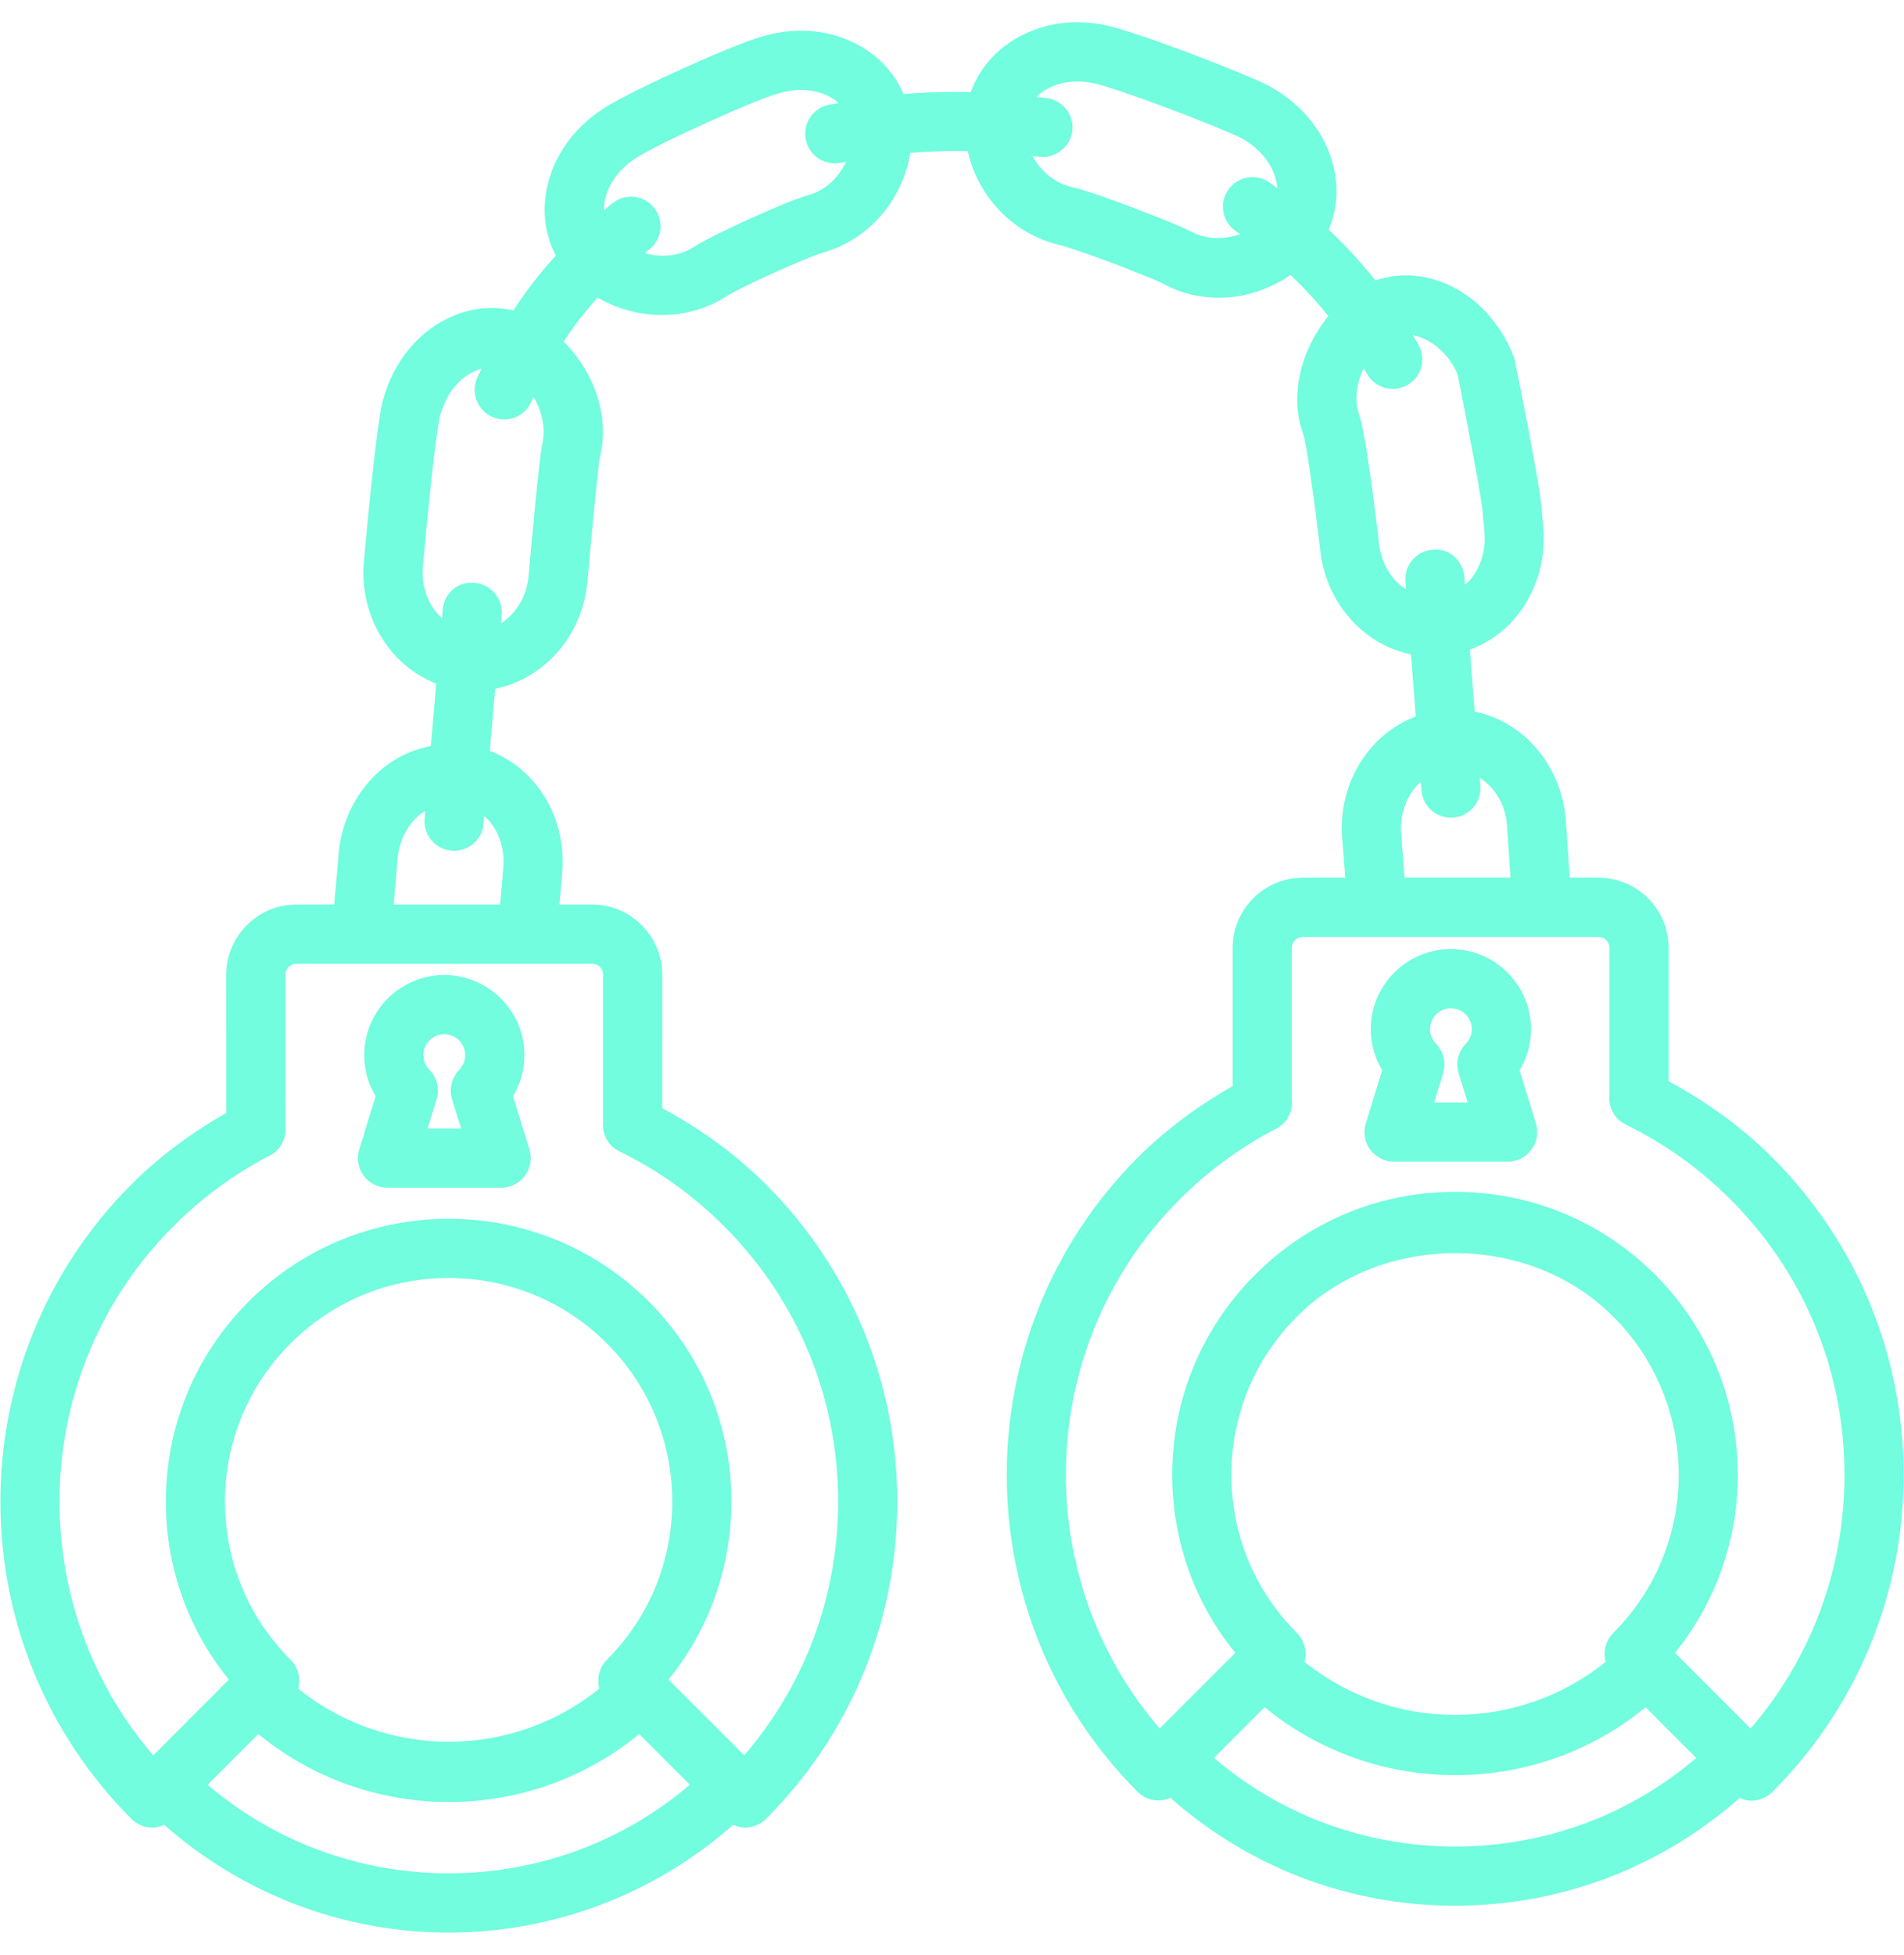 <?xml version="1.0" encoding="UTF-8"?> <svg xmlns="http://www.w3.org/2000/svg" width="76" height="78" viewBox="0 0 76 78" fill="none"><path d="M70.603 46.322C69.366 45.085 67.942 44.081 66.409 43.261V37.822C66.409 36.386 65.241 35.218 63.808 35.218H62.475L62.307 32.744C62.141 30.587 60.606 28.872 58.678 28.558L58.465 25.79C59.17 25.555 59.811 25.138 60.319 24.545C61.11 23.619 61.509 22.367 61.41 21.1L61.336 20.263C61.281 19.46 60.465 15.325 60.254 14.337C59.663 12.812 58.523 11.713 57.128 11.322C56.337 11.101 55.541 11.15 54.833 11.421C54.221 10.634 53.542 9.897 52.795 9.216C53.114 8.543 53.234 7.77 53.098 6.98C52.862 5.592 51.956 4.371 50.586 3.614C49.55 3.073 45.354 1.481 44.193 1.224C42.748 0.883 41.303 1.169 40.216 1.998C39.571 2.491 39.121 3.15 38.887 3.873C37.901 3.843 36.918 3.872 35.941 3.962C35.663 3.251 35.174 2.62 34.499 2.169C33.369 1.409 31.91 1.217 30.489 1.64C29.328 1.959 25.238 3.811 24.216 4.482C22.916 5.309 22.091 6.592 21.954 7.999C21.875 8.807 22.054 9.576 22.426 10.228C21.737 10.967 21.119 11.764 20.577 12.614C19.838 12.41 19.032 12.443 18.258 12.748C16.895 13.284 15.873 14.498 15.457 16.08L15.45 16.111C15.178 17.306 14.765 21.913 14.719 22.437C14.534 24.587 15.783 26.507 17.621 27.147L17.381 29.929C16.649 30.048 15.948 30.349 15.354 30.849C14.421 31.633 13.822 32.804 13.714 34.062L13.52 36.288L11.831 36.289C10.395 36.289 9.226 37.457 9.226 38.893L9.227 44.52C7.833 45.307 6.532 46.251 5.387 47.394C-1.515 54.299 -1.515 65.531 5.387 72.44C5.572 72.623 5.822 72.729 6.085 72.729C6.265 72.729 6.43 72.664 6.581 72.574C9.8 75.456 13.848 76.917 17.909 76.917C21.97 76.917 26.019 75.456 29.239 72.574C29.39 72.664 29.556 72.729 29.736 72.729C29.998 72.729 30.247 72.624 30.433 72.441C33.777 69.094 35.619 64.646 35.619 59.917C35.619 55.188 33.777 50.74 30.433 47.398C29.196 46.159 27.774 45.155 26.24 44.334L26.239 38.894C26.239 37.458 25.07 36.289 23.638 36.289H22.117L22.245 34.803C22.348 33.601 22.014 32.43 21.3 31.504C20.782 30.83 20.104 30.354 19.344 30.093L19.585 27.315C21.503 27 23.065 25.327 23.253 23.178C23.402 21.476 23.674 18.605 23.753 18.197C24.152 16.603 23.505 14.846 22.247 13.656C22.708 12.934 23.233 12.257 23.816 11.625C24.605 12.117 25.51 12.375 26.412 12.375C27.262 12.375 28.105 12.152 28.841 11.688C29.423 11.303 32.255 10.024 32.928 9.849C34.68 9.307 35.94 7.706 36.163 5.919C37.033 5.841 37.909 5.814 38.789 5.84C39.121 7.616 40.481 9.136 42.293 9.574C42.531 9.625 43.285 9.87 44.435 10.301C45.329 10.64 46.215 10.995 46.512 11.144C47.174 11.51 47.909 11.685 48.645 11.685C49.658 11.685 50.676 11.349 51.524 10.719C52.165 11.308 52.749 11.943 53.276 12.619C52.124 13.945 51.645 15.796 52.217 17.294C52.34 17.662 52.655 19.922 52.876 21.766C52.967 22.968 53.489 24.072 54.343 24.868C54.966 25.45 55.713 25.813 56.505 25.947L56.717 28.721C54.873 29.343 53.604 31.25 53.77 33.403L53.91 35.218H52.001C50.565 35.218 49.397 36.386 49.397 37.822V43.45C48.005 44.236 46.704 45.178 45.557 46.321C38.655 53.228 38.655 64.461 45.557 71.367C45.882 71.691 46.371 71.725 46.749 71.501C49.867 74.298 53.847 75.846 58.081 75.844C62.311 75.844 66.293 74.298 69.411 71.502C69.566 71.593 69.731 71.655 69.905 71.655C70.157 71.655 70.41 71.559 70.602 71.367C73.946 68.022 75.788 63.574 75.788 58.845C75.788 54.118 73.947 49.67 70.603 46.323L70.603 46.322ZM7.999 71.225L9.147 70.074L10.297 68.925C14.679 72.632 21.145 72.638 25.527 68.925L27.823 71.223C22.172 76.184 13.652 76.184 8 71.225L7.999 71.225ZM24.152 67.443C20.533 70.444 15.295 70.444 11.673 67.443C11.723 67.324 11.749 67.195 11.749 67.063C11.749 66.801 11.644 66.552 11.461 66.366C9.735 64.644 8.785 62.353 8.785 59.916C8.785 57.477 9.734 55.186 11.461 53.465C15.014 49.907 20.808 49.907 24.362 53.465C27.92 57.021 27.92 62.81 24.362 66.366C24.072 66.657 24.003 67.085 24.152 67.443L24.152 67.443ZM23.639 38.26C23.987 38.26 24.268 38.543 24.268 38.892V44.768C24.224 45.171 24.421 45.574 24.804 45.761C26.377 46.528 27.8 47.545 29.038 48.788C32.013 51.759 33.65 55.712 33.65 59.914C33.65 63.786 32.261 67.448 29.716 70.325L26.421 67.03C30.067 62.675 29.846 56.161 25.756 52.069C21.431 47.749 14.396 47.744 10.066 52.069C7.97 54.166 6.816 56.952 6.816 59.915C6.816 62.547 7.727 65.04 9.401 67.031L7.977 68.455L6.107 70.328C0.654 64.151 0.88 54.688 6.783 48.789C7.937 47.635 9.247 46.673 10.677 45.933C11.049 45.74 11.242 45.344 11.199 44.951L11.2 38.893C11.2 38.545 11.483 38.261 11.832 38.261L23.639 38.26ZM19.742 32.706C20.152 33.24 20.345 33.925 20.285 34.635L20.142 36.289H15.499L15.678 34.233C15.743 33.492 16.087 32.81 16.623 32.36C16.799 32.212 17 32.123 17.201 32.036L17.145 32.682C17.097 33.223 17.498 33.702 18.042 33.747C18.071 33.75 18.099 33.752 18.126 33.752C18.633 33.752 19.063 33.364 19.107 32.85L19.163 32.198C19.374 32.337 19.578 32.493 19.742 32.706ZM21.292 23.005C21.202 24.036 20.578 24.868 19.767 25.22L19.828 24.519C19.876 23.979 19.474 23.5 18.931 23.454C18.334 23.396 17.911 23.81 17.866 24.351L17.806 25.049C17.066 24.562 16.595 23.639 16.683 22.608C16.803 21.237 17.161 17.494 17.368 16.566C17.625 15.604 18.212 14.883 18.979 14.583C19.173 14.507 19.365 14.496 19.556 14.486C19.447 14.72 19.312 14.942 19.214 15.182C19.008 15.684 19.248 16.259 19.753 16.466C19.876 16.516 20 16.541 20.126 16.541C20.513 16.541 20.881 16.31 21.037 15.928C21.105 15.763 21.198 15.612 21.272 15.45C21.823 16.184 22.003 17.079 21.833 17.767C21.696 18.458 21.36 22.252 21.292 23.005ZM32.393 7.954C31.494 8.185 28.462 9.58 27.774 10.034C27.058 10.484 26.154 10.505 25.349 10.185C25.495 10.066 25.625 9.931 25.776 9.818C26.211 9.491 26.3 8.876 25.976 8.44C25.649 8 25.024 7.916 24.598 8.241C24.377 8.405 24.186 8.6 23.975 8.775C23.936 8.588 23.896 8.401 23.917 8.193C23.994 7.39 24.489 6.644 25.288 6.137C26.156 5.568 30.065 3.795 31.017 3.541L31.046 3.531C31.358 3.437 31.671 3.391 31.974 3.391C32.501 3.391 32.995 3.531 33.404 3.804C33.59 3.929 33.72 4.09 33.846 4.251C33.602 4.296 33.356 4.322 33.114 4.375C32.582 4.488 32.243 5.012 32.358 5.543C32.457 6.005 32.865 6.322 33.32 6.322C33.388 6.322 33.457 6.315 33.527 6.298C33.711 6.258 33.897 6.24 34.081 6.205C33.814 7.018 33.198 7.704 32.393 7.954ZM51.145 7.881C50.938 7.733 50.749 7.565 50.536 7.426C50.086 7.125 49.471 7.25 49.172 7.707C48.872 8.161 48.999 8.772 49.454 9.07C49.605 9.17 49.738 9.29 49.886 9.393C49.101 9.772 48.183 9.813 47.432 9.404C47.077 9.221 46.11 8.828 45.129 8.46C44.459 8.205 43.25 7.762 42.73 7.654C41.874 7.447 41.205 6.797 40.885 5.997C41.086 6.021 41.286 6.03 41.487 6.06C41.984 6.136 42.525 5.771 42.605 5.23C42.684 4.694 42.314 4.192 41.775 4.112C41.518 4.074 41.261 4.062 41.004 4.032C41.12 3.865 41.239 3.699 41.414 3.564C41.852 3.23 42.407 3.057 43.006 3.057C43.252 3.057 43.504 3.086 43.761 3.146C44.757 3.367 48.8 4.904 49.659 5.348C50.478 5.802 51.027 6.519 51.161 7.313C51.195 7.513 51.168 7.697 51.145 7.881ZM56.294 23.183L56.344 23.83C56.112 23.731 55.885 23.615 55.688 23.431C55.196 22.969 54.895 22.328 54.837 21.578C54.722 20.601 54.325 17.361 54.073 16.625C53.83 15.989 53.94 15.085 54.421 14.306C54.516 14.472 54.633 14.627 54.722 14.796C54.898 15.13 55.239 15.323 55.593 15.323C55.749 15.323 55.906 15.284 56.052 15.207C56.533 14.953 56.718 14.358 56.463 13.878C56.332 13.63 56.165 13.402 56.022 13.16C56.045 13.159 56.067 13.15 56.09 13.15C56.257 13.15 56.427 13.174 56.6 13.222C57.392 13.443 58.055 14.112 58.373 14.888C58.774 16.903 59.349 19.944 59.375 20.399L59.452 21.267C59.51 22.008 59.281 22.736 58.825 23.267C58.675 23.442 58.491 23.564 58.307 23.683L58.257 23.036C58.216 22.496 57.736 22.053 57.201 22.13C56.657 22.168 56.251 22.642 56.294 23.183ZM56.88 30.821L56.934 31.519C56.972 32.036 57.405 32.43 57.914 32.43C57.939 32.43 57.965 32.427 57.989 32.425C58.533 32.385 58.939 31.911 58.895 31.37L58.844 30.693C59.653 31.056 60.265 31.862 60.346 32.887L60.502 35.219H55.885L55.734 33.254C55.656 32.219 56.136 31.299 56.88 30.821ZM58.083 73.874C54.392 73.874 50.908 72.559 48.17 70.153L49.309 69.012L50.467 67.855C54.847 71.561 61.318 71.564 65.698 67.856L67.995 70.153C65.257 72.559 61.773 73.874 58.083 73.874ZM64.322 66.373C60.704 69.372 55.465 69.375 51.843 66.374C51.893 66.255 51.92 66.126 51.92 65.994C51.92 65.731 51.814 65.482 51.631 65.296C49.905 63.575 48.956 61.283 48.956 58.846C48.956 56.408 49.905 54.117 51.631 52.395C55.074 48.943 61.09 48.943 64.532 52.395C68.091 55.951 68.091 61.741 64.532 65.296C64.242 65.588 64.173 66.015 64.322 66.373L64.322 66.373ZM69.886 69.254L66.594 65.962C70.238 61.608 70.017 55.093 65.928 51C63.831 48.904 61.045 47.75 58.082 47.75C55.121 47.75 52.334 48.904 50.237 51C48.141 53.097 46.986 55.883 46.986 58.846C46.986 61.478 47.898 63.971 49.571 65.962L46.277 69.256C40.824 63.081 41.051 53.619 46.95 47.717C48.107 46.563 49.417 45.604 50.848 44.864C51.22 44.671 51.413 44.275 51.37 43.882V37.824C51.37 37.476 51.653 37.192 52.002 37.192H63.809C64.157 37.192 64.439 37.475 64.439 37.824V43.7C64.394 44.102 64.591 44.506 64.975 44.693C66.545 45.46 67.971 46.477 69.209 47.718C72.183 50.689 73.82 54.642 73.82 58.847C73.82 62.719 72.431 66.38 69.886 69.255L69.886 69.254Z" fill="#71FDDE" stroke="#71FDDE" stroke-width="0.391"></path><path d="M60.442 42.678C60.75 42.2 60.916 41.644 60.916 41.065C60.916 39.411 59.567 38.065 57.913 38.065C56.259 38.065 54.912 39.411 54.912 41.065C54.912 41.644 55.078 42.2 55.383 42.678L54.706 44.88C54.612 45.178 54.667 45.505 54.852 45.755C55.04 46.008 55.333 46.157 55.645 46.157H60.18C60.492 46.157 60.785 46.008 60.971 45.755C61.159 45.505 61.214 45.181 61.12 44.883L60.442 42.678ZM58.411 42.765L58.846 44.186H56.98L57.417 42.767C57.526 42.421 57.434 42.044 57.179 41.784C56.987 41.592 56.883 41.337 56.883 41.065C56.883 40.497 57.345 40.036 57.912 40.036C58.482 40.036 58.944 40.498 58.944 41.065C58.944 41.334 58.838 41.592 58.646 41.786C58.394 42.046 58.302 42.421 58.411 42.765Z" fill="#71FDDE" stroke="#71FDDE" stroke-width="0.391"></path><path d="M15.467 47.195H20.004C20.317 47.195 20.61 47.046 20.797 46.793C20.983 46.543 21.038 46.217 20.944 45.918L20.263 43.714C20.571 43.235 20.737 42.679 20.737 42.103C20.737 40.449 19.388 39.1 17.734 39.1C16.08 39.1 14.734 40.449 14.734 42.103C14.734 42.682 14.9 43.238 15.207 43.716L14.527 45.918C14.433 46.216 14.488 46.543 14.673 46.793C14.861 47.046 15.154 47.195 15.467 47.195ZM17.734 41.071C18.303 41.071 18.765 41.533 18.765 42.103C18.765 42.372 18.66 42.63 18.468 42.826C18.215 43.086 18.124 43.461 18.232 43.805L18.67 45.223H16.801L17.239 43.805C17.347 43.458 17.256 43.084 17 42.824C16.811 42.629 16.704 42.372 16.704 42.103C16.705 41.532 17.166 41.071 17.734 41.071Z" fill="#71FDDE" stroke="#71FDDE" stroke-width="0.391"></path></svg> 